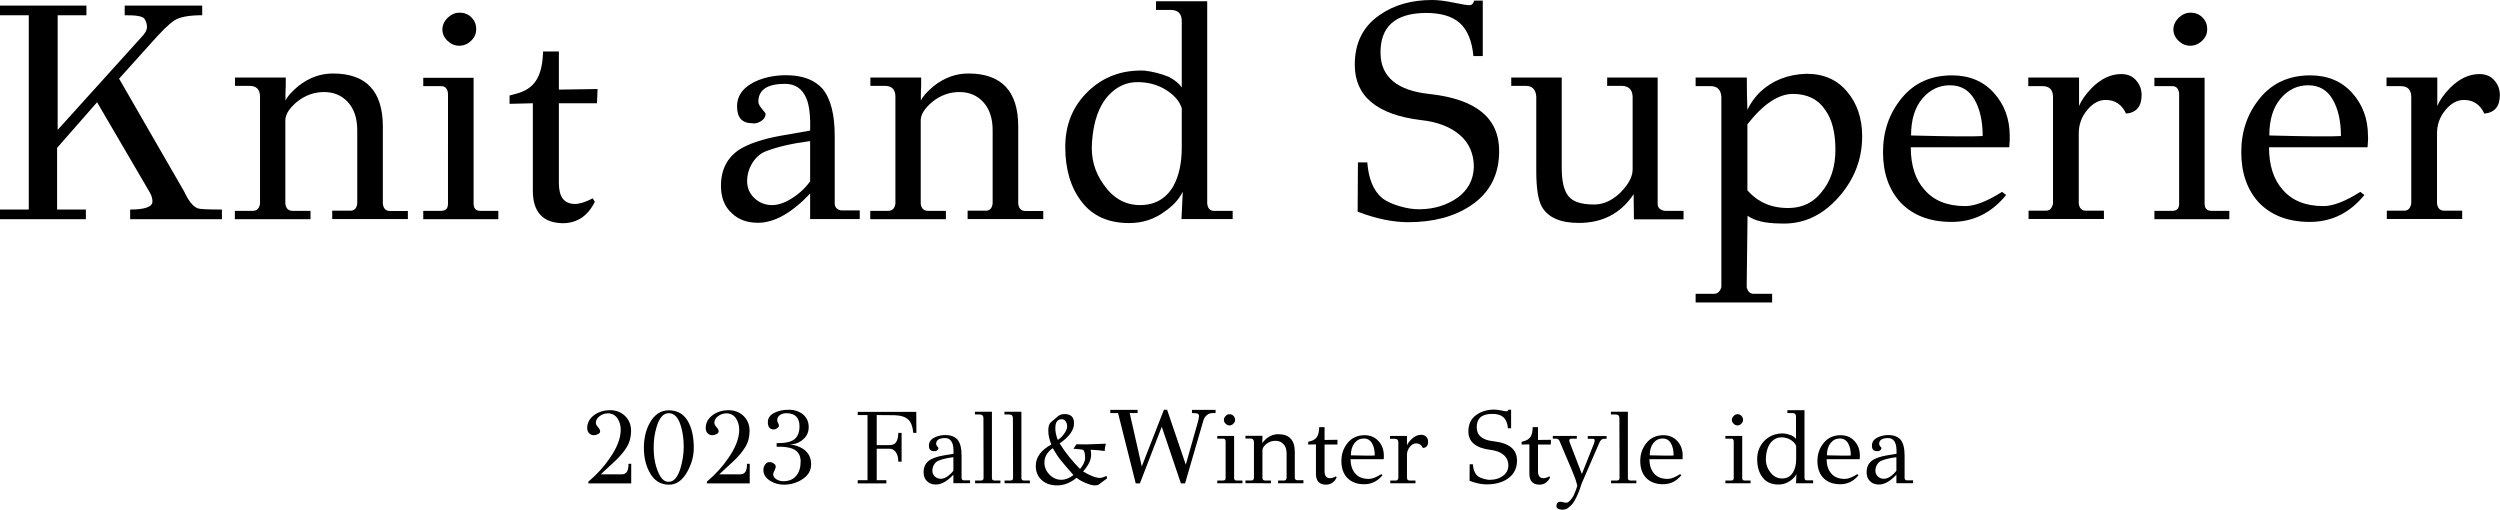 <?xml version="1.0" encoding="utf-8"?>
<!-- Generator: Adobe Illustrator 27.9.0, SVG Export Plug-In . SVG Version: 6.00 Build 0)  -->
<svg version="1.1" id="レイヤー_1" xmlns="http://www.w3.org/2000/svg" xmlns:xlink="http://www.w3.org/1999/xlink" x="0px"
	 y="0px" viewBox="0 0 1738.3 354.3" style="enable-background:new 0 0 1738.3 354.3;" xml:space="preserve">
<g>
	<path d="M154.3,145.7v6.7H90.5v-6.7c10.3,0,15.5-1.9,15.5-5.6c0-2.2-0.7-4.5-2.2-6.9L67.5,71.1l-27.8,31.7v42.9h20v6.7H0v-6.7h20
		V10.6H0V3.9h60.1v6.7h-20v79.7l58-64.2c2.7-2.7,4.1-5.2,4.1-7.3s-0.6-4.1-1.8-5.8c-1.2-1.7-5.8-2.5-13.7-2.4V3.9h53.9v6.7
		c-9.3,0-15.8,1.2-19.5,3.7c-3.7,2.4-9.2,7.9-16.7,16.4L82.8,54.7l45.5,78.9c0.1,0.4,0.5,1.2,1.1,2.2l1.3,2.4
		c2.2,3.6,4.5,5.8,6.9,6.7C138.8,145.4,144.4,145.7,154.3,145.7z"/>
	<path d="M283.6,146.5v5.8H231v-5.8h12.7c2.7,0,4.3-1.7,4.7-5V90.5c0-8.3-2.2-14.8-6.5-19.5c-4.3-4.7-9.8-7-16.6-7
		c-6.8,0-13,2.2-18.7,6.7c-5.5,4.6-8.2,8.9-8.2,12.9v58c0.4,3.3,2.1,5,5,5h12.5v5.8h-52.6v-5.8h12.5c2.9,0,4.5-1.7,5-5V67
		c-0.1-4.9-2.6-7.3-7.3-7.3h-10.1v-5.8h35.3v5.8c-0.1,1.7-0.2,3.7-0.2,6V70c1.1-2.7,4.2-6.2,9.1-10.3c7.3-5.7,15.3-8.6,23.9-8.6
		c23.1,0,34.7,12.3,34.7,36.9v53.7c0.4,3.3,2.1,5,5,5H283.6z"/>
	<path d="M329.3,54.1v87.5c0,3.3,1.6,5,4.7,5h12.5v5.8h-52.2v-5.8h12.5c3.2,0,4.7-1.7,4.7-5V64.9c-0.4-3.3-2-5-4.7-5h-12.5v-5.8
		H329.3z M319.6,8.8c3.2,0,5.9,1.1,8.1,3.2c2.2,2.2,3.4,4.8,3.4,8.1c0.1,3.2-1.1,6-3.6,8.3c-2.4,2.3-5.2,3.4-8.2,3.4
		s-5.7-1.1-8.1-3.4c-2.4-2.3-3.6-4.9-3.6-7.9c0-2.9,1.2-5.6,3.6-8.1C313.7,10.1,316.4,8.8,319.6,8.8z"/>
	<path d="M377.6,35.8h11v26.5l26.9-0.4l-0.4,9.9h-26.5v55.6c0,9.6,3.7,14.4,11.2,14.4c3.3,0,7.4-1.3,12.3-3.9l1.5,2.4
		c-4.9,9.9-12.4,14.9-22.4,14.9c-13.8-0.3-20.7-7.8-20.7-22.6V71.8l-16.2,0.4v-5.8c1-0.3,2.4-0.6,4.1-1.1c6.6-1.6,11.4-4.7,14.4-9.4
		C375.8,51.3,377.4,44.5,377.6,35.8z"/>
	<path d="M597.8,146.3v6h-34.5v-17.7c-12.8,13.5-24.9,20.3-36.2,20.3c-7.6,0-13.7-2.2-18.3-6.7c-5-4.5-7.5-10.8-7.5-19
		c0-11.3,4.4-19.8,13.1-25.4c6.6-4,15.9-7.1,27.8-9.3l21.1-3.7c0.3-10.2-0.6-17.7-2.6-22.4c-2.9-6.8-7.8-10.1-14.9-10.1
		c-12.2,0-18.4,4.1-18.5,12.3c0,1.4,0.8,3.1,2.5,5.1c1.6,1.9,2.5,3,2.5,3.1c0.1,2.2-0.9,4-3.1,5.4c-2.2,1.4-4.3,1.9-6.1,1.5
		c-7.2,0-10.7-4-10.6-12c0.1-8,5.1-14,14.9-18c6-2.3,12.4-3.4,19.2-3.4c11.3,0,19.8,3.2,25.4,9.5c5.6,6.9,8.4,17.8,8.4,32.8v47
		c0,1.4,0.5,2.6,1.5,3.4c1,0.9,2.2,1.3,3.4,1.3H597.8z M563.3,126.1v-28c-12.5,1.6-22.8,4-30.8,7.1c-3.7,1.4-6.8,4.1-9.3,8
		c-2.4,3.9-3.7,8.1-3.7,12.7c0,4.6,1.6,8.5,4.8,11.6c3.2,3.2,7.1,4.8,11.6,5.1c4.5,0.2,9.3-1.3,14.4-4.5
		C555.6,134.8,559.9,130.8,563.3,126.1z"/>
	<path d="M725.4,146.5v5.8h-52.6v-5.8h12.7c2.7,0,4.3-1.7,4.7-5V90.5c0-8.3-2.2-14.8-6.5-19.5c-4.3-4.7-9.8-7-16.6-7
		c-6.8,0-13,2.2-18.7,6.7c-5.5,4.6-8.2,8.9-8.2,12.9v58c0.4,3.3,2.1,5,5,5h12.5v5.8h-52.6v-5.8h12.5c2.9,0,4.5-1.7,5-5V67
		c-0.1-4.9-2.6-7.3-7.3-7.3h-10.1v-5.8h35.3v5.8c-0.1,1.7-0.2,3.7-0.2,6V70c1.1-2.7,4.2-6.2,9.1-10.3c7.3-5.7,15.3-8.6,23.9-8.6
		c23.1,0,34.7,12.3,34.7,36.9v53.7c0.4,3.3,2.1,5,5,5H725.4z"/>
	<path d="M857.1,146.5v5.8h-35.6l0.9-19c-2.6,5.3-6.9,10-12.9,14c-7,5.2-15.2,7.8-24.4,7.8c-14.4,0-25.4-4.9-33-14.8
		c-7.6-9.8-11.4-22.6-11.4-38.1c0-15.6,5.3-28.5,15.9-38.7c10.6-10.2,23.7-15,39.2-14.4c6,0.7,11.6,2.2,16.8,4.3
		c4.6,2.4,7.6,5,9.1,7.5V14.4c-0.1-5-2.7-7.5-7.8-7.5h-10.1v-6h35.6v140.5c0.3,3.4,1.9,5.2,4.7,5.2H857.1z M821.7,102.6V75.2
		c-1.6-4.9-5.2-9.1-11-12.7c-5.7-3.6-12.4-5.4-19.9-5.4s-14.2,3-19.9,9.1c-6.8,7.3-10.6,18.2-11.6,32.5c-0.9,11.1,1.8,20.9,8,29.5
		c6.6,9.6,15.1,14.4,25.4,14.4s18-4.4,23.1-13.1C819.7,122.5,821.7,113.5,821.7,102.6z"/>
	<path d="M1042.4,105c0,16.7-6.7,29.4-20,38.1c-11.5,7.6-25.9,11.4-43.3,11.4c-10.5,0-22.2-2.4-35.1-7.3l0.2-34.3h6.5
		c0.9,11.4,4.2,19.5,10.1,24.6c2.7,2.3,6.8,4.2,12.1,5.8c5.3,1.6,10.1,2.3,14.4,2.2c9.9-0.1,18.6-2.8,26.1-8
		c7.3-5.3,11.1-12.4,11.4-21.3c0-9.3-3.3-16.8-9.8-22.4c-6.5-5.6-15.6-9.1-27-10.3C957.3,79.7,942,66.9,942,45
		c0-15.2,5.8-26.8,17.5-34.7c9.9-6.9,22-10.3,36.2-10.3c4.2,0,9.1,0.6,14.9,1.8c5.7,1.2,9.4,1.8,11.1,1.8c1.7,0,2.8-1.1,3.3-3.2h6
		V39h-6.5c-1-10.6-4.2-18.3-9.6-23.1c-5.4-4.7-13.4-7-24-6.9c-21,0.3-31.3,9.7-31,28.2c0.3,16.5,11.8,25.9,34.5,28.2
		C1026.4,69,1042.4,82.1,1042.4,105z"/>
	<path d="M1170.6,146.5v6h-34.5l-0.2-17.5c-8.9,13.4-21.6,20-38.1,20c-13.1,0-21.7-3.9-25.9-11.6c-2.4-4.5-3.7-12.6-3.7-24.6V67
		c-0.4-4.9-2.9-7.3-7.3-7.3h-10.1v-5.8h35.1v62.9c0,9.1,1.5,15.6,4.6,19.5c3.1,4,9.1,5.9,18,5.9c6.3,0,12.4-2.7,18.1-8.2
		c5.7-5.7,8.6-11.1,8.6-16.2V67c-0.3-4.9-2.9-7.3-7.8-7.3h-9.9v-5.8h35.1v87.9c0,1.6,0.6,2.8,1.8,3.6c1.2,0.8,2.4,1.2,3.6,1.2
		H1170.6z"/>
	<path d="M1294.8,94.8c0,16.1-5.6,30.4-16.9,42.9c-11.3,12.5-24.6,18.4-40,17.7c-10.5-0.1-18.1-1.9-22.8-5.4l-0.6,49.6
		c0.7,3.2,2.4,4.7,5,4.7h12.7v6h-53.2v-6h12.7c2.6,0,4.3-1.6,5.2-4.7V67.2c-0.4-4.9-2.9-7.3-7.5-7.3H1179v-6h35.6
		c0,7.9,0.1,15.4,0.4,22.4c2.3-4.7,5.2-8.8,8.8-12.3c8.5-8,19.2-12.3,32.3-12.7c11.9,0,21.3,4.1,28.2,12.4
		C1291.3,71.9,1294.8,82.3,1294.8,94.8z M1266.7,133.4c6.3-7.6,9.5-17.3,9.5-29.2c0-11.9-2.3-21-6.9-27.5
		c-5-7.6-12.6-11.4-22.6-11.4c-10.1,0-20.6,7-31.7,21.1v45.9c7.5,8.6,17.4,12.7,29.7,12.3C1253.8,144.3,1261.1,140.6,1266.7,133.4z"
		/>
	<path d="M1397.1,102.4h-68.5c0,12.6,3.2,22.5,9.5,29.5c6.5,7.6,15.9,11.4,28.4,11.4c6.6,0,15.2-3.3,25.6-9.9l2.8,2.2
		c-10.2,12.5-22.8,18.7-37.9,18.7c-15.1,0-26.9-4.5-35.6-13.6c-8-8.8-12.1-20.4-12.1-34.9c0-14.5,4.3-27,13-37.6
		c8.7-10.6,20.4-15.8,35-15.8c12.1,0,21.8,4.1,29.1,12.2c7.3,8.1,11,18.1,11,29.8C1397.5,96,1397.4,98.6,1397.1,102.4z M1378.6,94.6
		c0-10.3-1.9-18.8-5.7-25.4c-3.8-6.6-9.5-9.9-17.1-9.9c-7.6,0-14,3.1-19.2,9.3c-5.2,6.2-7.8,14.7-7.8,25.6
		C1355.7,94.9,1372.3,95,1378.6,94.6z"/>
	<path d="M1427.5,141.6V67.2c-0.1-4.9-2.6-7.3-7.3-7.3h-9.9v-6h35.3v19.8c1.6-3.9,4.5-8,8.8-12.5c6.5-6.5,13.3-9.7,20.5-9.7
		c4.3,0,7.8,1.4,10.3,4.3c2.6,2.9,3.9,6.3,3.9,10.3c0,7.9-3.6,12.2-10.8,12.9c-2.9-6.3-7.6-9.5-14.2-9.5c-4.7,0-9.1,2.4-12.9,7.1
		c-3.9,4.7-5.8,10.1-5.8,16.2v48.7c0.4,3.3,2.1,5,5,5h12.5v5.8h-52.4v-5.8h12.1C1425.1,146.5,1426.8,144.9,1427.5,141.6z"/>
	<path d="M1532.9,54.1v87.5c0,3.3,1.6,5,4.7,5h12.5v5.8H1498v-5.8h12.5c3.2,0,4.7-1.7,4.7-5V64.9c-0.4-3.3-2-5-4.7-5H1498v-5.8
		H1532.9z M1523.2,8.8c3.2,0,5.9,1.1,8.1,3.2c2.2,2.2,3.4,4.8,3.4,8.1c0.1,3.2-1.1,6-3.6,8.3c-2.4,2.3-5.2,3.4-8.2,3.4
		c-3,0-5.7-1.1-8.1-3.4c-2.4-2.3-3.6-4.9-3.6-7.9c0-2.9,1.2-5.6,3.6-8.1C1517.3,10.1,1520,8.8,1523.2,8.8z"/>
	<path d="M1646.2,102.4h-68.5c0,12.6,3.2,22.5,9.5,29.5c6.5,7.6,15.9,11.4,28.4,11.4c6.6,0,15.2-3.3,25.6-9.9l2.8,2.2
		c-10.2,12.5-22.8,18.7-37.9,18.7c-15.1,0-26.9-4.5-35.6-13.6c-8-8.8-12.1-20.4-12.1-34.9c0-14.5,4.3-27,13-37.6
		c8.7-10.6,20.4-15.8,35-15.8c12.1,0,21.8,4.1,29.1,12.2c7.3,8.1,11,18.1,11,29.8C1646.7,96,1646.5,98.6,1646.2,102.4z M1627.7,94.6
		c0-10.3-1.9-18.8-5.7-25.4c-3.8-6.6-9.5-9.9-17.1-9.9c-7.6,0-14,3.1-19.2,9.3c-5.2,6.2-7.8,14.7-7.8,25.6
		C1604.8,94.9,1621.4,95,1627.7,94.6z"/>
	<path d="M1676.6,141.6V67.2c-0.1-4.9-2.6-7.3-7.3-7.3h-9.9v-6h35.3v19.8c1.6-3.9,4.5-8,8.8-12.5c6.5-6.5,13.3-9.7,20.5-9.7
		c4.3,0,7.8,1.4,10.3,4.3c2.6,2.9,3.9,6.3,3.9,10.3c0,7.9-3.6,12.2-10.8,12.9c-2.9-6.3-7.6-9.5-14.2-9.5c-4.7,0-9.1,2.4-12.9,7.1
		c-3.9,4.7-5.8,10.1-5.8,16.2v48.7c0.4,3.3,2.1,5,5,5h12.5v5.8h-52.4v-5.8h12.1C1674.3,146.5,1675.9,144.9,1676.6,141.6z"/>
</g>
<g>
	<path d="M438.9,322.7v13.4h-29.8v-1.2c5.8-4.9,10.8-10.3,14.8-16.2c5.1-7.3,7.7-13.9,7.7-19.9c0-3.1-0.8-5.7-2.3-8
		c-1.6-2.2-3.8-3.4-6.6-3.4c-2,0-3.9,0.6-5.7,1.9c-1.8,1.3-2.7,2.9-2.7,4.7c0,0.9,0.5,1.9,1.5,3c1,1.1,1.5,2.1,1.5,2.9
		s-0.5,1.4-1.4,1.9c-1,0.5-2,0.8-3.2,0.8c-1.2,0-2.2-0.5-3.1-1.4c-0.9-0.9-1.3-2.2-1.3-3.6c0-3.7,1.7-6.7,5.1-9.2
		c3.1-2.1,6.7-3.2,10.8-3.2c4.1,0,7.5,1.3,10.4,4c2.8,2.7,4.2,6.2,4.2,10.4c0,4.3-1,8.1-3.1,11.4c-2,3.3-4.9,6.7-8.6,10.1l-9.4,8.7
		h14.7c3.2,0,4.7-2.4,4.6-7.3H438.9z"/>
	<path d="M482.4,311.4c0,5.7-1.5,11.1-4.4,16.4c-3.4,6.2-7.7,9.3-12.9,9.2c-5.9,0-10.5-2.9-13.6-8.9c-2.5-4.7-3.8-10.3-3.8-16.7
		c0-6.4,1.3-12.1,3.9-17c3.3-6.1,7.8-9.1,13.4-9.1c6.4,0,11,2.9,13.9,8.7C481.2,298.5,482.4,304.3,482.4,311.4z M473.2,325.4
		c1.4-4.7,2.2-9.6,2.2-14.7c0-5.1-0.6-9.7-1.8-13.9c-1.8-6.4-4.6-9.5-8.6-9.5c-3.8,0-6.6,3.2-8.5,9.7c-1.3,4.3-2,9.1-2,14.2
		c0,5.1,0.6,9.6,1.8,13.4c1.2,3.8,2.5,6.5,3.9,8.1c1.4,1.6,3,2.4,4.9,2.3C468.5,335,471.3,331.8,473.2,325.4z"/>
	<path d="M521.3,322.7v13.4h-29.8v-1.2c5.8-4.9,10.8-10.3,14.8-16.2c5.1-7.3,7.7-13.9,7.7-19.9c0-3.1-0.8-5.7-2.3-8
		c-1.6-2.2-3.8-3.4-6.6-3.4c-2,0-3.9,0.6-5.7,1.9c-1.8,1.3-2.7,2.9-2.7,4.7c0,0.9,0.5,1.9,1.5,3c1,1.1,1.5,2.1,1.5,2.9
		s-0.5,1.4-1.4,1.9c-1,0.5-2,0.8-3.2,0.8c-1.2,0-2.2-0.5-3.1-1.4c-0.9-0.9-1.3-2.2-1.3-3.6c0-3.7,1.7-6.7,5.1-9.2
		c3.1-2.1,6.7-3.2,10.8-3.2c4.1,0,7.5,1.3,10.4,4c2.8,2.7,4.2,6.2,4.2,10.4c0,4.3-1,8.1-3.1,11.4c-2,3.3-4.9,6.7-8.6,10.1l-9.4,8.7
		h14.7c3.2,0,4.7-2.4,4.6-7.3H521.3z"/>
	<path d="M559.2,312.7c3.2,2.5,4.8,5.8,4.8,10.1c0,4.3-2,7.7-5.9,10.3c-3.9,2.6-8.3,3.9-13,3.9c-3.4,0-6.5-0.8-9.3-2.5
		c-3.3-2-5-4.5-5-7.6c0-1.5,0.4-2.8,1.2-3.9c0.8-1.1,1.8-1.7,3-1.7c1.2,0,2.2,0.3,3.1,1c0.9,0.7,1.3,1.4,1.3,2.1
		c0,0.7-0.3,1.6-0.9,2.8c-0.6,1.2-0.9,2-0.9,2.5c0,1.5,0.8,2.7,2.3,3.6c1.5,0.9,3.2,1.3,4.8,1.3c3.9,0,7-1.3,9.1-4
		c1.9-2.4,2.9-5.6,2.9-9.8s-1.8-7.1-5.4-8.7c-2.6-1.1-6.3-1.6-11.3-1.5v-2.5h1.2c4.7,0,8.1-0.7,10.4-2.1c2.8-1.8,4.3-5,4.3-9.5
		c0-6.2-3.1-9.2-9.2-9.2c-1.6,0-3.1,0.4-4.4,1.3c-1.3,0.9-1.9,2.1-1.9,3.7c0,0.5,0.2,1.1,0.6,1.8c0.4,0.7,0.6,1.4,0.6,1.9
		c0,0.6-0.4,1.1-1.2,1.7c-0.8,0.6-1.6,0.9-2.5,0.9c-2.7-0.1-4-1.8-4-5.1c0-2.7,1.4-4.8,4.2-6.3c2.8-1.5,6.2-2.3,10.3-2.3
		c4,0,7.4,1.1,10,3.3c2.6,2.2,3.9,5.1,3.9,8.8c0,3.6-1.4,6.5-4.1,8.7c-2.5,2.2-5.6,3.3-9.2,3.3C552.8,309.4,556.3,310.5,559.2,312.7
		z"/>
	<path d="M637.1,286.3l0.1,14.7H635c-0.3-4.2-1.5-7.3-3.4-9.2c-2-1.9-5.2-3-9.7-3.1l-12.3-0.1v20.9h8.8c2.1,0,3.6-0.6,4.5-1.8
		c1.1-1.5,1.7-3.8,1.7-6.7h2.3v20h-2.3c0-2.8-0.6-5.1-1.7-6.6c-1.2-1.6-2.6-2.4-4.5-2.4h-8.8v21.9h6.7v2.2h-19.9v-2.2h6.8v-45.3
		h-6.8v-2.2H637.1z"/>
	<path d="M674.5,334v2h-11.6v-5.9c-4.3,4.5-8.3,6.8-12.1,6.8c-2.6,0-4.6-0.7-6.1-2.2c-1.7-1.5-2.5-3.6-2.5-6.4
		c0-3.8,1.5-6.6,4.4-8.5c2.2-1.3,5.3-2.4,9.3-3.1l7.1-1.2c0.1-3.4-0.2-5.9-0.9-7.5c-1-2.3-2.6-3.4-5-3.4c-4.1,0-6.2,1.4-6.2,4.1
		c0,0.5,0.3,1,0.8,1.7c0.6,0.6,0.8,1,0.8,1c0,0.7-0.3,1.3-1,1.8c-0.7,0.5-1.4,0.6-2.1,0.5c-2.4,0-3.6-1.3-3.5-4c0-2.7,1.7-4.7,5-6
		c2-0.8,4.2-1.2,6.4-1.2c3.8,0,6.6,1.1,8.5,3.2c1.9,2.3,2.8,6,2.8,11v15.7c0,0.5,0.2,0.9,0.5,1.2s0.7,0.4,1.2,0.4H674.5z
		 M662.9,327.3v-9.4c-4.2,0.5-7.6,1.3-10.3,2.4c-1.3,0.5-2.3,1.4-3.1,2.7c-0.8,1.3-1.2,2.7-1.2,4.3c0,1.5,0.5,2.8,1.6,3.9
		c1.1,1.1,2.4,1.6,3.9,1.7c1.5,0.1,3.1-0.4,4.8-1.5C660.3,330.2,661.8,328.8,662.9,327.3z"/>
	<path d="M695.6,334.1v1.9h-17.6v-1.9h4.2c1.1,0,1.7-0.6,1.7-1.7l-0.1-41.7c0-1.6-0.9-2.5-2.5-2.5h-3.4v-1.9h11.8v46.1
		c0,1.1,0.6,1.7,1.7,1.7H695.6z"/>
	<path d="M716.1,334.1v1.9h-17.6v-1.9h4.2c1.1,0,1.7-0.6,1.7-1.7l-0.1-41.7c0-1.6-0.9-2.5-2.5-2.5h-3.4v-1.9h11.8v46.1
		c0,1.1,0.6,1.7,1.7,1.7H716.1z"/>
	<path d="M748.5,308.9l6.9,0.1l13.5-0.5c-0.5,1.9-0.8,3.6-0.8,5.1c-2.5-0.4-5.7-0.7-9.8-0.9c0.2,0.9,0.4,2,0.4,3.3
		c0,3.8-1.9,7.7-5.6,11.8c5,3,8.9,4.5,11.8,4.5c1,0,2.5-0.5,4.5-1.4l0.4,1.7l-6.1,4.5c-0.4,0.2-1.3,0.4-2.7,0.4s-3.6-0.6-6.4-1.8
		c-2.8-1.2-4.8-2.4-6-3.5c-4.4,3.6-8.9,5.3-13.5,5.3s-8.2-1.3-10.9-3.8s-4-5.8-4-9.7c0-6.1,3.6-11,10.8-14.9
		c-1.4-3.5-2.1-6.7-2.1-9.6c0-2.9,0.6-4.8,1.7-5.8l4.8-4.1c1.2-1.1,2.8-1.7,4.8-1.7c4.4,0,6.6,2.1,6.6,6.4c0,4.7-3.3,9.4-10,14
		c3.7,6,8.4,12,14.2,17.8c2.3-2.8,3.5-5.4,3.5-7.6c0-3.5-0.6-5.4-1.7-5.8c-0.5-0.2-2.6-0.4-6.4-0.7L748.5,308.9z M746.4,330.3
		c-3.9-4.4-6.9-7.9-8.9-10.4c-2-2.5-3.8-5.3-5.5-8.3c-3.9,2.8-5.8,6.1-5.8,10c0,3.2,1.2,6,3.5,8.4c2.4,2.4,5.1,3.6,8.1,3.6
		S743.6,332.5,746.4,330.3z M735.5,305.9c1.6-1,3.1-2.4,4.4-4.3c1.4-1.9,2.1-3.6,2.1-5c0-1.4-0.3-2.6-1-3.6c-0.7-1-1.6-1.5-2.7-1.5
		c-3,0-4.5,2-4.5,6.1C733.7,300,734.3,302.8,735.5,305.9z"/>
	<path d="M845.2,285v2.2c-2.6-0.1-4.3,0.2-5.2,0.8c-0.9,0.6-1.6,1.3-2.2,2.1c-0.6,0.8-1.2,2.4-1.8,4.8L824,336.1h-2.9l-13.3-39.4
		l-15.2,39.4h-2.9l-12.3-48.9H772V285h19v2.2h-5.5l8.4,37.1l15.4-39.4h2.2l13,38.2l8-28.2c0.8-2.8,1.2-4.7,1.2-5.5
		c0-0.8-0.3-1.4-0.8-1.7c-0.5-0.3-1.9-0.5-4.1-0.5V285H845.2z"/>
	<path d="M858.1,303.1v29.3c0,1.1,0.5,1.7,1.6,1.7h4.2v1.9h-17.5v-1.9h4.2c1.1,0,1.6-0.6,1.6-1.7v-25.7c-0.1-1.1-0.7-1.7-1.6-1.7
		h-4.2v-1.9H858.1z M854.9,288c1.1,0,2,0.4,2.7,1.1c0.7,0.7,1.1,1.6,1.2,2.7c0,1.1-0.4,2-1.2,2.8c-0.8,0.8-1.7,1.2-2.7,1.2
		c-1,0-1.9-0.4-2.7-1.2c-0.8-0.8-1.2-1.6-1.2-2.6c0-1,0.4-1.9,1.2-2.7C852.9,288.4,853.8,288,854.9,288z"/>
	<path d="M906.3,334.1v1.9h-17.6v-1.9h4.3c0.9,0,1.4-0.6,1.6-1.7v-17.1c0-2.8-0.7-5-2.2-6.5c-1.4-1.6-3.3-2.3-5.6-2.3
		c-2.3,0-4.4,0.7-6.3,2.2c-1.8,1.5-2.7,3-2.7,4.3v19.4c0.1,1.1,0.7,1.7,1.7,1.7h4.2v1.9H866v-1.9h4.2c1,0,1.5-0.6,1.7-1.7v-25
		c0-1.6-0.9-2.5-2.5-2.5H866v-1.9h11.8v1.9c0,0.6-0.1,1.3-0.1,2v1.4c0.4-0.9,1.4-2.1,3-3.5c2.5-1.9,5.1-2.9,8-2.9
		c7.8,0,11.6,4.1,11.6,12.3v18c0.1,1.1,0.7,1.7,1.7,1.7H906.3z"/>
	<path d="M917.3,297h3.7v8.9l9-0.1l-0.1,3.3h-8.9v18.6c0,3.2,1.3,4.8,3.8,4.8c1.1,0,2.5-0.4,4.1-1.3l0.5,0.8c-1.6,3.3-4.1,5-7.5,5
		c-4.6-0.1-6.9-2.6-6.9-7.6v-20.4l-5.4,0.1v-1.9c0.3-0.1,0.8-0.2,1.4-0.4c2.2-0.5,3.8-1.6,4.8-3.1
		C916.7,302.2,917.2,299.9,917.3,297z"/>
	<path d="M962.1,319.3h-23c0,4.2,1.1,7.5,3.2,9.9c2.2,2.6,5.3,3.8,9.5,3.8c2.2,0,5.1-1.1,8.6-3.3l0.9,0.7c-3.4,4.2-7.7,6.3-12.7,6.3
		c-5.1,0-9-1.5-11.9-4.5c-2.7-2.9-4-6.8-4-11.7c0-4.9,1.5-9.1,4.4-12.6c2.9-3.5,6.8-5.3,11.7-5.3c4,0,7.3,1.4,9.7,4.1
		c2.5,2.7,3.7,6.1,3.7,10C962.3,317.2,962.2,318.1,962.1,319.3z M955.9,316.7c0-3.5-0.6-6.3-1.9-8.5c-1.3-2.2-3.2-3.3-5.7-3.3
		c-2.6,0-4.7,1-6.4,3.1c-1.7,2.1-2.6,4.9-2.6,8.6C948.2,316.8,953.8,316.9,955.9,316.7z"/>
	<path d="M972.3,332.5v-24.9c0-1.6-0.9-2.5-2.5-2.5h-3.3v-2h11.8v6.6c0.5-1.3,1.5-2.7,3-4.2c2.2-2.2,4.5-3.2,6.9-3.2
		c1.4,0,2.6,0.5,3.5,1.4c0.9,1,1.3,2.1,1.3,3.5c0,2.6-1.2,4.1-3.6,4.3c-1-2.1-2.6-3.2-4.8-3.2c-1.6,0-3,0.8-4.3,2.4
		c-1.3,1.6-2,3.4-2,5.4v16.3c0.1,1.1,0.7,1.7,1.7,1.7h4.2v1.9h-17.5v-1.9h4C971.5,334.1,972,333.6,972.3,332.5z"/>
	<path d="M1054.8,320.2c0,5.6-2.2,9.8-6.7,12.8c-3.9,2.6-8.7,3.8-14.5,3.8c-3.5,0-7.4-0.8-11.8-2.5l0.1-11.5h2.2
		c0.3,3.8,1.4,6.5,3.4,8.2c0.9,0.8,2.3,1.4,4,1.9c1.8,0.5,3.4,0.8,4.8,0.7c3.3,0,6.2-0.9,8.7-2.7c2.5-1.8,3.7-4.2,3.8-7.1
		c0-3.1-1.1-5.6-3.3-7.5c-2.2-1.9-5.2-3-9.1-3.5c-10.3-1.3-15.4-5.5-15.4-12.9c0-5.1,1.9-9,5.8-11.6c3.3-2.3,7.4-3.5,12.1-3.5
		c1.4,0,3.1,0.2,5,0.6c1.9,0.4,3.2,0.6,3.7,0.6c0.6,0,0.9-0.4,1.1-1.1h2v12.9h-2.2c-0.3-3.6-1.4-6.1-3.2-7.7
		c-1.8-1.6-4.5-2.4-8.1-2.3c-7,0.1-10.5,3.2-10.4,9.5c0.1,5.5,3.9,8.7,11.6,9.5C1049.5,308.1,1054.8,312.5,1054.8,320.2z"/>
	<path d="M1065.7,297h3.7v8.9l9-0.1l-0.1,3.3h-8.9v18.6c0,3.2,1.3,4.8,3.8,4.8c1.1,0,2.5-0.4,4.1-1.3l0.5,0.8c-1.6,3.3-4.1,5-7.5,5
		c-4.6-0.1-6.9-2.6-6.9-7.6v-20.4l-5.4,0.1v-1.9c0.3-0.1,0.8-0.2,1.4-0.4c2.2-0.5,3.8-1.6,4.8-3.1
		C1065.2,302.2,1065.7,299.9,1065.7,297z"/>
	<path d="M1084.4,306.7c-0.4-1.1-1.3-1.7-2.5-1.7h-2.2v-1.9h16.7v1.9h-3.4c-1.3,0-1.9,0.5-1.9,1.4c0,0.2,0.1,0.5,0.2,0.8l8.6,22.4
		l8.5-21.4c0.3-0.7,0.4-1.4,0.4-1.9c0-0.8-0.4-1.2-1.2-1.2h-3.6v-1.9h13.1v1.9h-1.9c-1.3,0-2.5,1-3.3,3.1l-12.1,27.9
		c-0.7,2.3-1.5,4.4-2.2,6.3c-1.9,4.6-3.7,7.6-5.2,9c-1.5,1.4-2.7,2.3-3.5,2.6c-0.8,0.3-1.7,0.4-2.7,0.4c-1,0-1.9-0.2-2.9-0.7
		c-0.9-0.5-1.3-1.3-1-2.5c0.2-1.7,1.3-2.5,3.5-2.3c0.5,0.2,1.2,0.4,2.1,0.5c0.9,0.2,1.5,0.2,2,0c0.5-0.2,1.2-0.7,2.1-1.7
		c1.4-1.6,2.3-3.2,2.8-4.6c0.8-1.7,1.4-3.5,1.9-5.3c0-0.4-0.2-1-0.4-1.7c-0.2-0.7-0.5-1.6-0.7-2.4
		C1095.4,332.7,1091.7,323.7,1084.4,306.7z"/>
	<path d="M1137.8,334.1v1.9h-17.6v-1.9h4.2c1.1,0,1.7-0.6,1.7-1.7l-0.1-41.7c0-1.6-0.9-2.5-2.5-2.5h-3.4v-1.9h11.8v46.1
		c0,1.1,0.6,1.7,1.7,1.7H1137.8z"/>
	<path d="M1169.9,319.3h-23c0,4.2,1.1,7.5,3.2,9.9c2.2,2.6,5.3,3.8,9.5,3.8c2.2,0,5.1-1.1,8.6-3.3l0.9,0.7
		c-3.4,4.2-7.7,6.3-12.7,6.3c-5.1,0-9-1.5-11.9-4.5c-2.7-2.9-4-6.8-4-11.7c0-4.9,1.5-9.1,4.4-12.6c2.9-3.5,6.8-5.3,11.7-5.3
		c4,0,7.3,1.4,9.7,4.1c2.5,2.7,3.7,6.1,3.7,10C1170,317.2,1170,318.1,1169.9,319.3z M1163.7,316.7c0-3.5-0.6-6.3-1.9-8.5
		c-1.3-2.2-3.2-3.3-5.7-3.3c-2.6,0-4.7,1-6.4,3.1c-1.7,2.1-2.6,4.9-2.6,8.6C1156,316.8,1161.5,316.9,1163.7,316.7z"/>
	<path d="M1211.4,303.1v29.3c0,1.1,0.5,1.7,1.6,1.7h4.2v1.9h-17.5v-1.9h4.2c1.1,0,1.6-0.6,1.6-1.7v-25.7c-0.1-1.1-0.7-1.7-1.6-1.7
		h-4.2v-1.9H1211.4z M1208.1,288c1.1,0,2,0.4,2.7,1.1c0.7,0.7,1.1,1.6,1.2,2.7c0,1.1-0.4,2-1.2,2.8c-0.8,0.8-1.7,1.2-2.7,1.2
		c-1,0-1.9-0.4-2.7-1.2c-0.8-0.8-1.2-1.6-1.2-2.6c0-1,0.4-1.9,1.2-2.7C1206.2,288.4,1207.1,288,1208.1,288z"/>
	<path d="M1260.7,334.1v1.9h-11.9l0.3-6.4c-0.9,1.8-2.3,3.3-4.3,4.7c-2.4,1.7-5.1,2.6-8.2,2.6c-4.8,0-8.5-1.6-11-4.9
		c-2.6-3.3-3.8-7.6-3.8-12.8c0-5.2,1.8-9.5,5.3-13c3.6-3.4,7.9-5,13.1-4.8c2,0.2,3.9,0.7,5.6,1.4c1.5,0.8,2.6,1.7,3,2.5v-15.6
		c0-1.7-0.9-2.5-2.6-2.5h-3.4v-2h11.9v47.1c0.1,1.2,0.6,1.7,1.6,1.7H1260.7z M1248.9,319.4v-9.2c-0.5-1.6-1.8-3.1-3.7-4.3
		c-1.9-1.2-4.2-1.8-6.7-1.8c-2.5,0-4.8,1-6.7,3c-2.3,2.5-3.6,6.1-3.9,10.9c-0.3,3.7,0.6,7,2.7,9.9c2.2,3.2,5.1,4.8,8.5,4.8
		c3.5,0,6-1.5,7.7-4.4C1248.2,326,1248.9,323,1248.9,319.4z"/>
	<path d="M1293.1,319.3h-23c0,4.2,1.1,7.5,3.2,9.9c2.2,2.6,5.3,3.8,9.5,3.8c2.2,0,5.1-1.1,8.6-3.3l0.9,0.7
		c-3.4,4.2-7.7,6.3-12.7,6.3c-5.1,0-9-1.5-11.9-4.5c-2.7-2.9-4-6.8-4-11.7c0-4.9,1.5-9.1,4.4-12.6c2.9-3.5,6.8-5.3,11.7-5.3
		c4,0,7.3,1.4,9.7,4.1c2.5,2.7,3.7,6.1,3.7,10C1293.2,317.2,1293.2,318.1,1293.1,319.3z M1286.9,316.7c0-3.5-0.6-6.3-1.9-8.5
		c-1.3-2.2-3.2-3.3-5.7-3.3c-2.6,0-4.7,1-6.4,3.1c-1.7,2.1-2.6,4.9-2.6,8.6C1279.2,316.8,1284.7,316.9,1286.9,316.7z"/>
	<path d="M1330.2,334v2h-11.6v-5.9c-4.3,4.5-8.3,6.8-12.1,6.8c-2.6,0-4.6-0.7-6.1-2.2c-1.7-1.5-2.5-3.6-2.5-6.4
		c0-3.8,1.5-6.6,4.4-8.5c2.2-1.3,5.3-2.4,9.3-3.1l7.1-1.2c0.1-3.4-0.2-5.9-0.9-7.5c-1-2.3-2.6-3.4-5-3.4c-4.1,0-6.2,1.4-6.2,4.1
		c0,0.5,0.3,1,0.8,1.7c0.6,0.6,0.8,1,0.8,1c0,0.7-0.3,1.3-1,1.8c-0.7,0.5-1.4,0.6-2.1,0.5c-2.4,0-3.6-1.3-3.5-4c0-2.7,1.7-4.7,5-6
		c2-0.8,4.2-1.2,6.4-1.2c3.8,0,6.6,1.1,8.5,3.2c1.9,2.3,2.8,6,2.8,11v15.7c0,0.5,0.2,0.9,0.5,1.2s0.7,0.4,1.2,0.4H1330.2z
		 M1318.6,327.3v-9.4c-4.2,0.5-7.6,1.3-10.3,2.4c-1.3,0.5-2.3,1.4-3.1,2.7c-0.8,1.3-1.2,2.7-1.2,4.3c0,1.5,0.5,2.8,1.6,3.9
		c1.1,1.1,2.4,1.6,3.9,1.7c1.5,0.1,3.1-0.4,4.8-1.5C1316,330.2,1317.5,328.8,1318.6,327.3z"/>
</g>
</svg>

